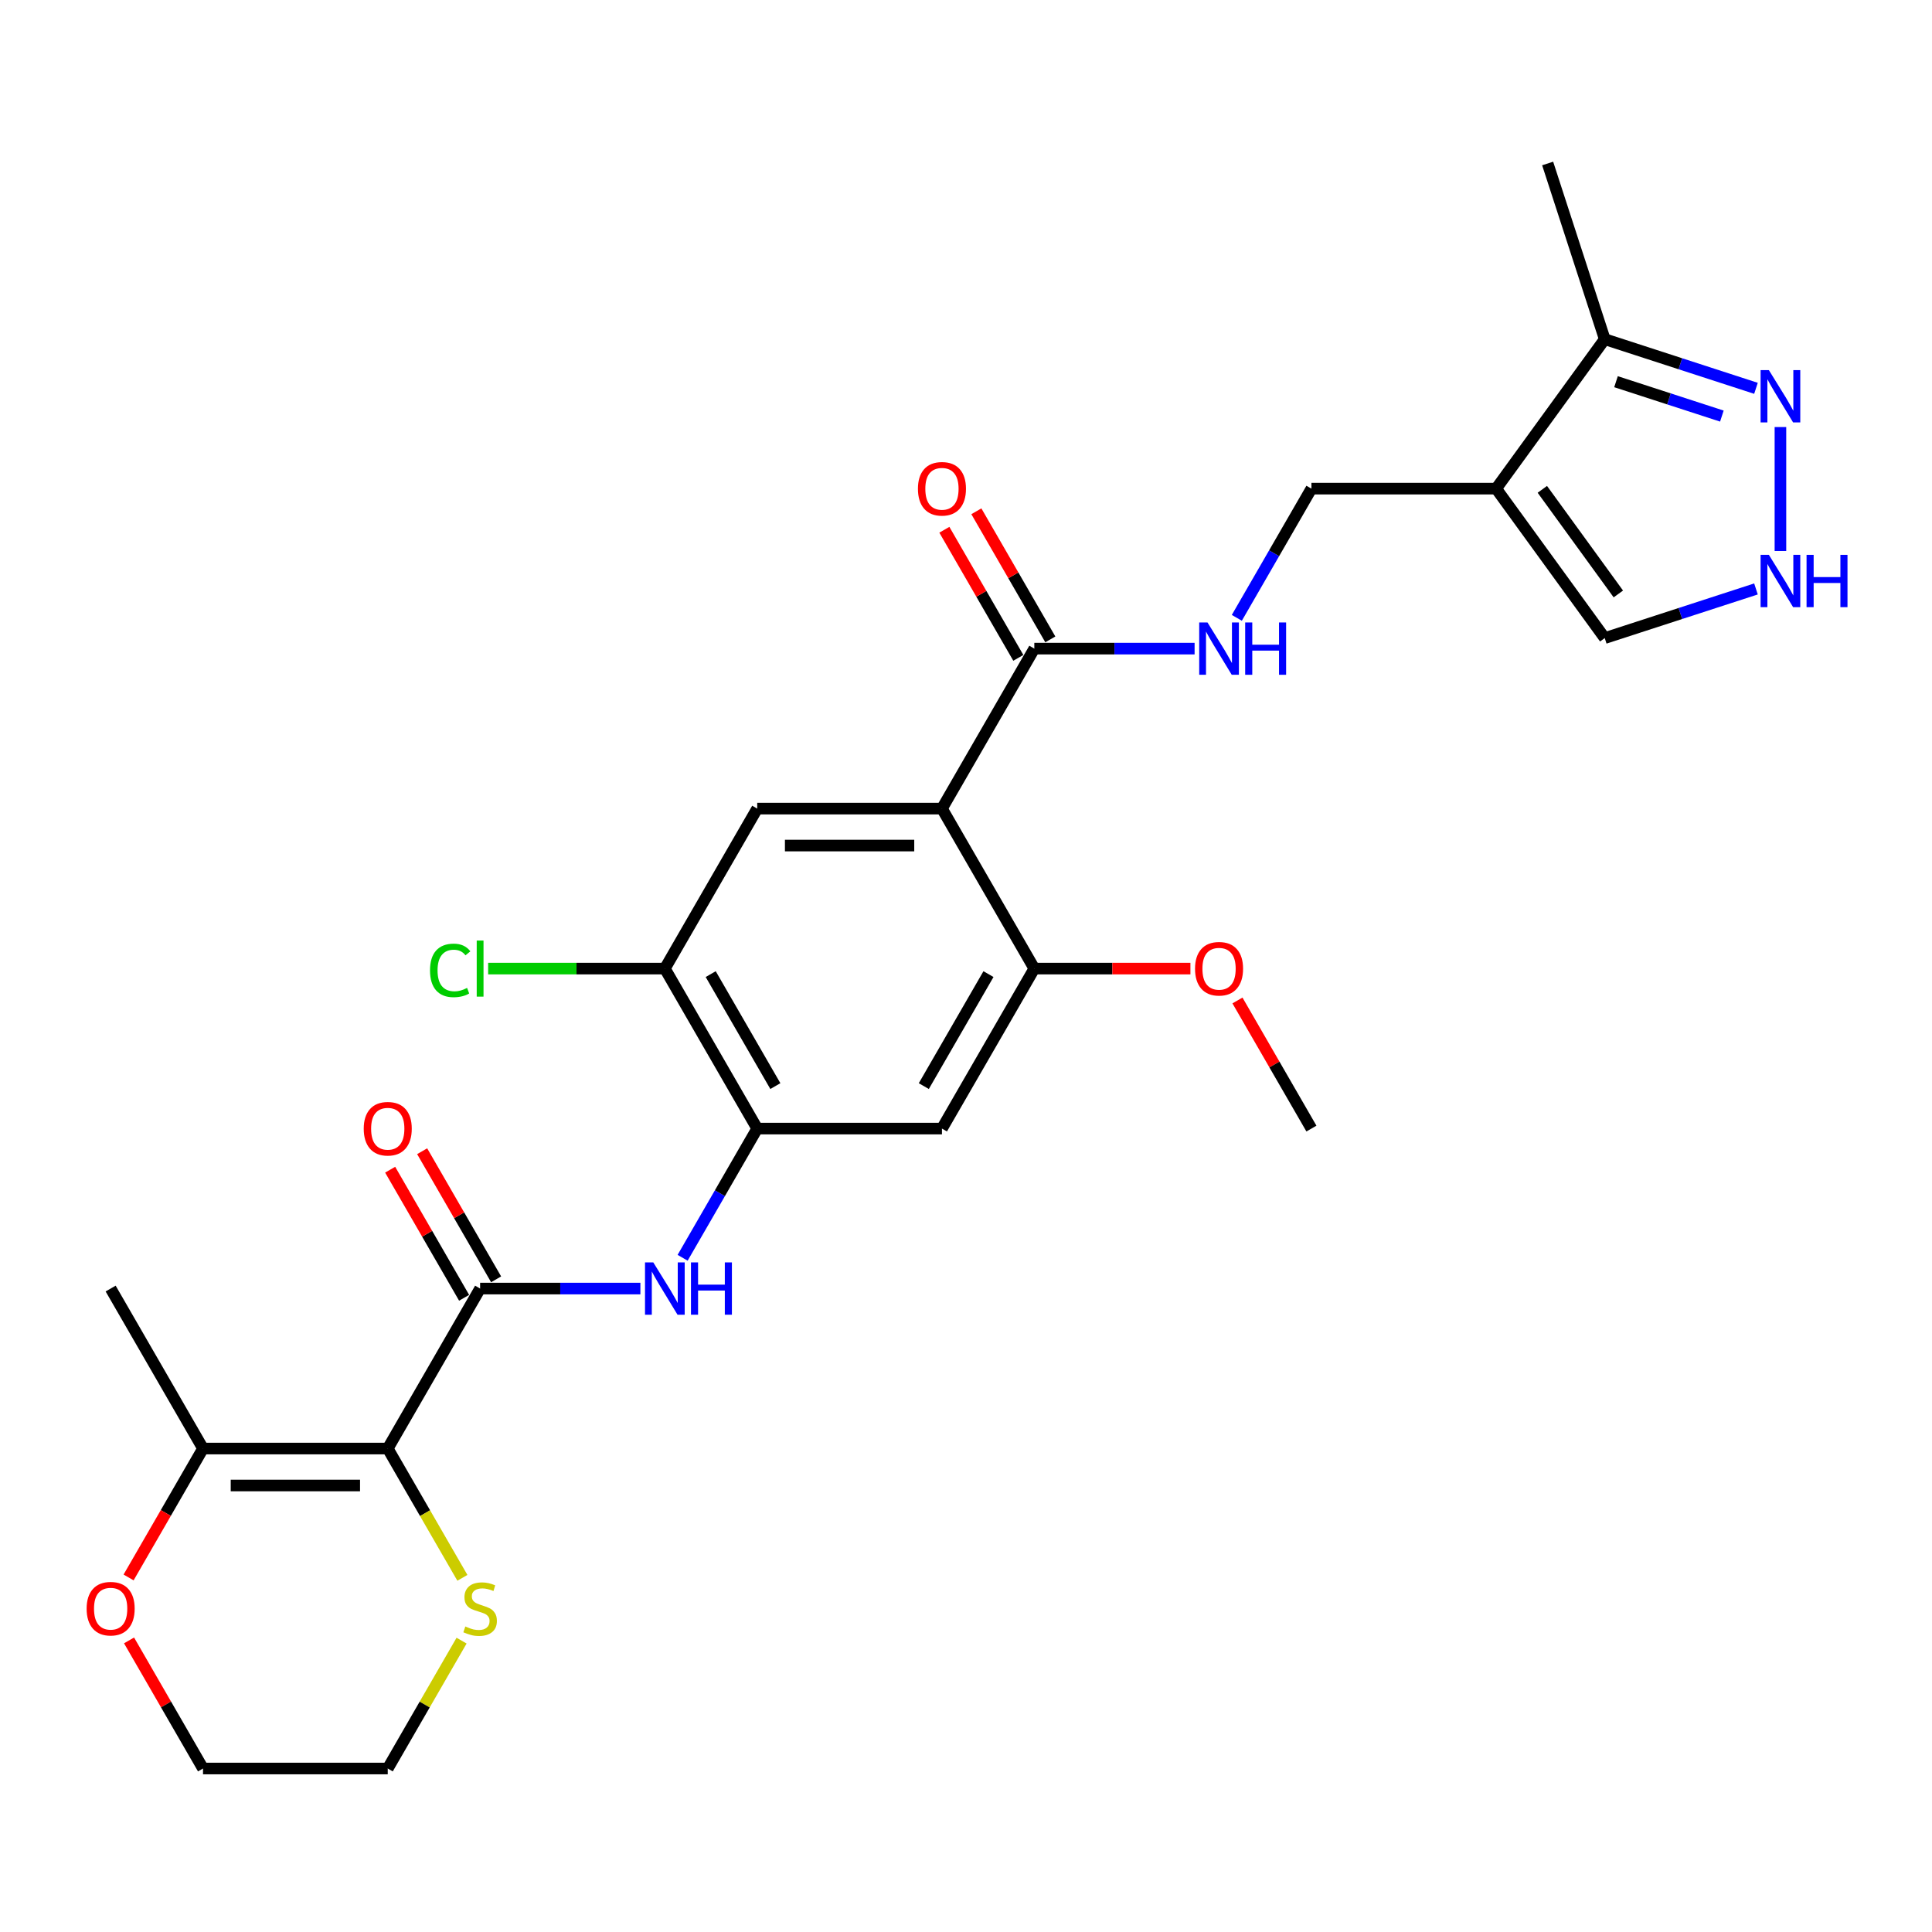 <?xml version='1.0' encoding='iso-8859-1'?>
<svg version='1.1' baseProfile='full'
              xmlns='http://www.w3.org/2000/svg'
                      xmlns:rdkit='http://www.rdkit.org/xml'
                      xmlns:xlink='http://www.w3.org/1999/xlink'
                  xml:space='preserve'
width='1000px' height='1000px' viewBox='0 0 1000 1000'>
<!-- END OF HEADER -->
<rect style='opacity:1.0;fill:#FFFFFF;stroke:none' width='1000' height='1000' x='0' y='0'> </rect>
<path class='bond-1' d='M 200.699,749.763 L 248.508,666.955' style='fill:none;fill-rule:evenodd;stroke:#000000;stroke-width:6px;stroke-linecap:butt;stroke-linejoin:miter;stroke-opacity:1' />
<path class='bond-9' d='M 200.699,749.763 L 105.08,749.763' style='fill:none;fill-rule:evenodd;stroke:#000000;stroke-width:6px;stroke-linecap:butt;stroke-linejoin:miter;stroke-opacity:1' />
<path class='bond-9' d='M 186.356,768.887 L 119.423,768.887' style='fill:none;fill-rule:evenodd;stroke:#000000;stroke-width:6px;stroke-linecap:butt;stroke-linejoin:miter;stroke-opacity:1' />
<path class='bond-14' d='M 200.699,749.763 L 220.016,783.221' style='fill:none;fill-rule:evenodd;stroke:#000000;stroke-width:6px;stroke-linecap:butt;stroke-linejoin:miter;stroke-opacity:1' />
<path class='bond-14' d='M 220.016,783.221 L 239.333,816.679' style='fill:none;fill-rule:evenodd;stroke:#CCCC00;stroke-width:6px;stroke-linecap:butt;stroke-linejoin:miter;stroke-opacity:1' />
<path class='bond-0' d='M 487.553,418.532 L 391.935,418.532' style='fill:none;fill-rule:evenodd;stroke:#000000;stroke-width:6px;stroke-linecap:butt;stroke-linejoin:miter;stroke-opacity:1' />
<path class='bond-0' d='M 473.211,437.656 L 406.278,437.656' style='fill:none;fill-rule:evenodd;stroke:#000000;stroke-width:6px;stroke-linecap:butt;stroke-linejoin:miter;stroke-opacity:1' />
<path class='bond-4' d='M 487.553,418.532 L 535.362,335.724' style='fill:none;fill-rule:evenodd;stroke:#000000;stroke-width:6px;stroke-linecap:butt;stroke-linejoin:miter;stroke-opacity:1' />
<path class='bond-29' d='M 487.553,418.532 L 535.362,501.34' style='fill:none;fill-rule:evenodd;stroke:#000000;stroke-width:6px;stroke-linecap:butt;stroke-linejoin:miter;stroke-opacity:1' />
<path class='bond-3' d='M 248.508,666.955 L 289.987,666.955' style='fill:none;fill-rule:evenodd;stroke:#000000;stroke-width:6px;stroke-linecap:butt;stroke-linejoin:miter;stroke-opacity:1' />
<path class='bond-3' d='M 289.987,666.955 L 331.466,666.955' style='fill:none;fill-rule:evenodd;stroke:#0000FF;stroke-width:6px;stroke-linecap:butt;stroke-linejoin:miter;stroke-opacity:1' />
<path class='bond-18' d='M 256.789,662.174 L 237.648,629.022' style='fill:none;fill-rule:evenodd;stroke:#000000;stroke-width:6px;stroke-linecap:butt;stroke-linejoin:miter;stroke-opacity:1' />
<path class='bond-18' d='M 237.648,629.022 L 218.508,595.87' style='fill:none;fill-rule:evenodd;stroke:#FF0000;stroke-width:6px;stroke-linecap:butt;stroke-linejoin:miter;stroke-opacity:1' />
<path class='bond-18' d='M 240.227,671.736 L 221.087,638.584' style='fill:none;fill-rule:evenodd;stroke:#000000;stroke-width:6px;stroke-linecap:butt;stroke-linejoin:miter;stroke-opacity:1' />
<path class='bond-18' d='M 221.087,638.584 L 201.946,605.432' style='fill:none;fill-rule:evenodd;stroke:#FF0000;stroke-width:6px;stroke-linecap:butt;stroke-linejoin:miter;stroke-opacity:1' />
<path class='bond-2' d='M 774.408,252.916 L 678.79,252.916' style='fill:none;fill-rule:evenodd;stroke:#000000;stroke-width:6px;stroke-linecap:butt;stroke-linejoin:miter;stroke-opacity:1' />
<path class='bond-12' d='M 774.408,252.916 L 830.611,175.56' style='fill:none;fill-rule:evenodd;stroke:#000000;stroke-width:6px;stroke-linecap:butt;stroke-linejoin:miter;stroke-opacity:1' />
<path class='bond-16' d='M 774.408,252.916 L 830.611,330.273' style='fill:none;fill-rule:evenodd;stroke:#000000;stroke-width:6px;stroke-linecap:butt;stroke-linejoin:miter;stroke-opacity:1' />
<path class='bond-16' d='M 798.31,253.279 L 837.652,307.429' style='fill:none;fill-rule:evenodd;stroke:#000000;stroke-width:6px;stroke-linecap:butt;stroke-linejoin:miter;stroke-opacity:1' />
<path class='bond-5' d='M 353.323,651.025 L 372.629,617.586' style='fill:none;fill-rule:evenodd;stroke:#0000FF;stroke-width:6px;stroke-linecap:butt;stroke-linejoin:miter;stroke-opacity:1' />
<path class='bond-5' d='M 372.629,617.586 L 391.935,584.148' style='fill:none;fill-rule:evenodd;stroke:#000000;stroke-width:6px;stroke-linecap:butt;stroke-linejoin:miter;stroke-opacity:1' />
<path class='bond-15' d='M 535.362,335.724 L 576.842,335.724' style='fill:none;fill-rule:evenodd;stroke:#000000;stroke-width:6px;stroke-linecap:butt;stroke-linejoin:miter;stroke-opacity:1' />
<path class='bond-15' d='M 576.842,335.724 L 618.321,335.724' style='fill:none;fill-rule:evenodd;stroke:#0000FF;stroke-width:6px;stroke-linecap:butt;stroke-linejoin:miter;stroke-opacity:1' />
<path class='bond-20' d='M 543.643,330.943 L 524.503,297.791' style='fill:none;fill-rule:evenodd;stroke:#000000;stroke-width:6px;stroke-linecap:butt;stroke-linejoin:miter;stroke-opacity:1' />
<path class='bond-20' d='M 524.503,297.791 L 505.363,264.639' style='fill:none;fill-rule:evenodd;stroke:#FF0000;stroke-width:6px;stroke-linecap:butt;stroke-linejoin:miter;stroke-opacity:1' />
<path class='bond-20' d='M 527.082,340.505 L 507.941,307.353' style='fill:none;fill-rule:evenodd;stroke:#000000;stroke-width:6px;stroke-linecap:butt;stroke-linejoin:miter;stroke-opacity:1' />
<path class='bond-20' d='M 507.941,307.353 L 488.801,274.201' style='fill:none;fill-rule:evenodd;stroke:#FF0000;stroke-width:6px;stroke-linecap:butt;stroke-linejoin:miter;stroke-opacity:1' />
<path class='bond-10' d='M 391.935,584.148 L 487.553,584.148' style='fill:none;fill-rule:evenodd;stroke:#000000;stroke-width:6px;stroke-linecap:butt;stroke-linejoin:miter;stroke-opacity:1' />
<path class='bond-13' d='M 391.935,584.148 L 344.126,501.34' style='fill:none;fill-rule:evenodd;stroke:#000000;stroke-width:6px;stroke-linecap:butt;stroke-linejoin:miter;stroke-opacity:1' />
<path class='bond-13' d='M 401.325,562.165 L 367.859,504.199' style='fill:none;fill-rule:evenodd;stroke:#000000;stroke-width:6px;stroke-linecap:butt;stroke-linejoin:miter;stroke-opacity:1' />
<path class='bond-6' d='M 535.362,501.34 L 487.553,584.148' style='fill:none;fill-rule:evenodd;stroke:#000000;stroke-width:6px;stroke-linecap:butt;stroke-linejoin:miter;stroke-opacity:1' />
<path class='bond-6' d='M 511.629,504.199 L 478.163,562.165' style='fill:none;fill-rule:evenodd;stroke:#000000;stroke-width:6px;stroke-linecap:butt;stroke-linejoin:miter;stroke-opacity:1' />
<path class='bond-22' d='M 535.362,501.34 L 575.761,501.34' style='fill:none;fill-rule:evenodd;stroke:#000000;stroke-width:6px;stroke-linecap:butt;stroke-linejoin:miter;stroke-opacity:1' />
<path class='bond-22' d='M 575.761,501.34 L 616.16,501.34' style='fill:none;fill-rule:evenodd;stroke:#FF0000;stroke-width:6px;stroke-linecap:butt;stroke-linejoin:miter;stroke-opacity:1' />
<path class='bond-7' d='M 391.935,418.532 L 344.126,501.34' style='fill:none;fill-rule:evenodd;stroke:#000000;stroke-width:6px;stroke-linecap:butt;stroke-linejoin:miter;stroke-opacity:1' />
<path class='bond-8' d='M 908.889,200.994 L 869.75,188.277' style='fill:none;fill-rule:evenodd;stroke:#0000FF;stroke-width:6px;stroke-linecap:butt;stroke-linejoin:miter;stroke-opacity:1' />
<path class='bond-8' d='M 869.75,188.277 L 830.611,175.56' style='fill:none;fill-rule:evenodd;stroke:#000000;stroke-width:6px;stroke-linecap:butt;stroke-linejoin:miter;stroke-opacity:1' />
<path class='bond-8' d='M 891.238,215.366 L 863.841,206.464' style='fill:none;fill-rule:evenodd;stroke:#0000FF;stroke-width:6px;stroke-linecap:butt;stroke-linejoin:miter;stroke-opacity:1' />
<path class='bond-8' d='M 863.841,206.464 L 836.443,197.562' style='fill:none;fill-rule:evenodd;stroke:#000000;stroke-width:6px;stroke-linecap:butt;stroke-linejoin:miter;stroke-opacity:1' />
<path class='bond-30' d='M 921.549,221.037 L 921.549,285.194' style='fill:none;fill-rule:evenodd;stroke:#0000FF;stroke-width:6px;stroke-linecap:butt;stroke-linejoin:miter;stroke-opacity:1' />
<path class='bond-19' d='M 105.08,749.763 L 85.819,783.126' style='fill:none;fill-rule:evenodd;stroke:#000000;stroke-width:6px;stroke-linecap:butt;stroke-linejoin:miter;stroke-opacity:1' />
<path class='bond-19' d='M 85.819,783.126 L 66.557,816.488' style='fill:none;fill-rule:evenodd;stroke:#FF0000;stroke-width:6px;stroke-linecap:butt;stroke-linejoin:miter;stroke-opacity:1' />
<path class='bond-23' d='M 105.08,749.763 L 57.271,666.955' style='fill:none;fill-rule:evenodd;stroke:#000000;stroke-width:6px;stroke-linecap:butt;stroke-linejoin:miter;stroke-opacity:1' />
<path class='bond-11' d='M 908.889,304.839 L 869.75,317.556' style='fill:none;fill-rule:evenodd;stroke:#0000FF;stroke-width:6px;stroke-linecap:butt;stroke-linejoin:miter;stroke-opacity:1' />
<path class='bond-11' d='M 869.75,317.556 L 830.611,330.273' style='fill:none;fill-rule:evenodd;stroke:#000000;stroke-width:6px;stroke-linecap:butt;stroke-linejoin:miter;stroke-opacity:1' />
<path class='bond-25' d='M 830.611,175.56 L 801.063,84.621' style='fill:none;fill-rule:evenodd;stroke:#000000;stroke-width:6px;stroke-linecap:butt;stroke-linejoin:miter;stroke-opacity:1' />
<path class='bond-21' d='M 344.126,501.34 L 298.392,501.34' style='fill:none;fill-rule:evenodd;stroke:#000000;stroke-width:6px;stroke-linecap:butt;stroke-linejoin:miter;stroke-opacity:1' />
<path class='bond-21' d='M 298.392,501.34 L 252.658,501.34' style='fill:none;fill-rule:evenodd;stroke:#00CC00;stroke-width:6px;stroke-linecap:butt;stroke-linejoin:miter;stroke-opacity:1' />
<path class='bond-24' d='M 238.913,849.189 L 219.806,882.284' style='fill:none;fill-rule:evenodd;stroke:#CCCC00;stroke-width:6px;stroke-linecap:butt;stroke-linejoin:miter;stroke-opacity:1' />
<path class='bond-24' d='M 219.806,882.284 L 200.699,915.379' style='fill:none;fill-rule:evenodd;stroke:#000000;stroke-width:6px;stroke-linecap:butt;stroke-linejoin:miter;stroke-opacity:1' />
<path class='bond-17' d='M 640.178,319.794 L 659.484,286.355' style='fill:none;fill-rule:evenodd;stroke:#0000FF;stroke-width:6px;stroke-linecap:butt;stroke-linejoin:miter;stroke-opacity:1' />
<path class='bond-17' d='M 659.484,286.355 L 678.79,252.916' style='fill:none;fill-rule:evenodd;stroke:#000000;stroke-width:6px;stroke-linecap:butt;stroke-linejoin:miter;stroke-opacity:1' />
<path class='bond-28' d='M 66.8,849.075 L 85.94,882.227' style='fill:none;fill-rule:evenodd;stroke:#FF0000;stroke-width:6px;stroke-linecap:butt;stroke-linejoin:miter;stroke-opacity:1' />
<path class='bond-28' d='M 85.94,882.227 L 105.08,915.379' style='fill:none;fill-rule:evenodd;stroke:#000000;stroke-width:6px;stroke-linecap:butt;stroke-linejoin:miter;stroke-opacity:1' />
<path class='bond-27' d='M 640.509,517.843 L 659.649,550.995' style='fill:none;fill-rule:evenodd;stroke:#FF0000;stroke-width:6px;stroke-linecap:butt;stroke-linejoin:miter;stroke-opacity:1' />
<path class='bond-27' d='M 659.649,550.995 L 678.79,584.148' style='fill:none;fill-rule:evenodd;stroke:#000000;stroke-width:6px;stroke-linecap:butt;stroke-linejoin:miter;stroke-opacity:1' />
<path class='bond-26' d='M 200.699,915.379 L 105.08,915.379' style='fill:none;fill-rule:evenodd;stroke:#000000;stroke-width:6px;stroke-linecap:butt;stroke-linejoin:miter;stroke-opacity:1' />
<path  class='atom-4' d='M 338.14 653.416
L 347.014 667.759
Q 347.893 669.174, 349.309 671.736
Q 350.724 674.299, 350.8 674.452
L 350.8 653.416
L 354.395 653.416
L 354.395 680.495
L 350.685 680.495
L 341.162 664.813
Q 340.053 662.978, 338.867 660.874
Q 337.72 658.77, 337.375 658.12
L 337.375 680.495
L 333.857 680.495
L 333.857 653.416
L 338.14 653.416
' fill='#0000FF'/>
<path  class='atom-4' d='M 357.646 653.416
L 361.318 653.416
L 361.318 664.928
L 375.164 664.928
L 375.164 653.416
L 378.835 653.416
L 378.835 680.495
L 375.164 680.495
L 375.164 667.988
L 361.318 667.988
L 361.318 680.495
L 357.646 680.495
L 357.646 653.416
' fill='#0000FF'/>
<path  class='atom-9' d='M 915.564 191.568
L 924.437 205.91
Q 925.317 207.326, 926.732 209.888
Q 928.147 212.451, 928.223 212.604
L 928.223 191.568
L 931.819 191.568
L 931.819 218.647
L 928.109 218.647
L 918.585 202.965
Q 917.476 201.13, 916.29 199.026
Q 915.143 196.922, 914.799 196.272
L 914.799 218.647
L 911.28 218.647
L 911.28 191.568
L 915.564 191.568
' fill='#0000FF'/>
<path  class='atom-12' d='M 915.564 287.186
L 924.437 301.529
Q 925.317 302.944, 926.732 305.506
Q 928.147 308.069, 928.223 308.222
L 928.223 287.186
L 931.819 287.186
L 931.819 314.265
L 928.109 314.265
L 918.585 298.584
Q 917.476 296.748, 916.29 294.644
Q 915.143 292.541, 914.799 291.89
L 914.799 314.265
L 911.28 314.265
L 911.28 287.186
L 915.564 287.186
' fill='#0000FF'/>
<path  class='atom-12' d='M 935.07 287.186
L 938.741 287.186
L 938.741 298.698
L 952.587 298.698
L 952.587 287.186
L 956.259 287.186
L 956.259 314.265
L 952.587 314.265
L 952.587 301.758
L 938.741 301.758
L 938.741 314.265
L 935.07 314.265
L 935.07 287.186
' fill='#0000FF'/>
<path  class='atom-15' d='M 240.858 841.865
Q 241.164 841.98, 242.426 842.515
Q 243.689 843.051, 245.066 843.395
Q 246.481 843.701, 247.858 843.701
Q 250.42 843.701, 251.912 842.477
Q 253.403 841.215, 253.403 839.035
Q 253.403 837.543, 252.638 836.625
Q 251.912 835.707, 250.764 835.21
Q 249.617 834.713, 247.705 834.139
Q 245.295 833.412, 243.842 832.724
Q 242.426 832.035, 241.394 830.582
Q 240.399 829.129, 240.399 826.681
Q 240.399 823.277, 242.694 821.173
Q 245.027 819.07, 249.617 819.07
Q 252.753 819.07, 256.31 820.561
L 255.431 823.506
Q 252.18 822.168, 249.732 822.168
Q 247.093 822.168, 245.639 823.277
Q 244.186 824.348, 244.224 826.222
Q 244.224 827.675, 244.951 828.555
Q 245.716 829.435, 246.787 829.932
Q 247.896 830.429, 249.732 831.003
Q 252.18 831.768, 253.633 832.533
Q 255.086 833.298, 256.119 834.866
Q 257.19 836.396, 257.19 839.035
Q 257.19 842.783, 254.666 844.81
Q 252.18 846.799, 248.011 846.799
Q 245.601 846.799, 243.765 846.263
Q 241.968 845.766, 239.826 844.887
L 240.858 841.865
' fill='#CCCC00'/>
<path  class='atom-16' d='M 624.995 322.185
L 633.868 336.527
Q 634.748 337.942, 636.163 340.505
Q 637.578 343.068, 637.655 343.221
L 637.655 322.185
L 641.25 322.185
L 641.25 349.264
L 637.54 349.264
L 628.016 333.582
Q 626.907 331.746, 625.722 329.643
Q 624.574 327.539, 624.23 326.889
L 624.23 349.264
L 620.711 349.264
L 620.711 322.185
L 624.995 322.185
' fill='#0000FF'/>
<path  class='atom-16' d='M 644.501 322.185
L 648.173 322.185
L 648.173 333.697
L 662.018 333.697
L 662.018 322.185
L 665.69 322.185
L 665.69 349.264
L 662.018 349.264
L 662.018 336.757
L 648.173 336.757
L 648.173 349.264
L 644.501 349.264
L 644.501 322.185
' fill='#0000FF'/>
<path  class='atom-19' d='M 188.268 584.224
Q 188.268 577.722, 191.481 574.089
Q 194.694 570.455, 200.699 570.455
Q 206.704 570.455, 209.916 574.089
Q 213.129 577.722, 213.129 584.224
Q 213.129 590.803, 209.878 594.551
Q 206.627 598.261, 200.699 598.261
Q 194.732 598.261, 191.481 594.551
Q 188.268 590.841, 188.268 584.224
M 200.699 595.201
Q 204.829 595.201, 207.048 592.447
Q 209.304 589.655, 209.304 584.224
Q 209.304 578.908, 207.048 576.23
Q 204.829 573.515, 200.699 573.515
Q 196.568 573.515, 194.311 576.192
Q 192.093 578.869, 192.093 584.224
Q 192.093 589.693, 194.311 592.447
Q 196.568 595.201, 200.699 595.201
' fill='#FF0000'/>
<path  class='atom-20' d='M 44.841 832.647
Q 44.841 826.145, 48.054 822.512
Q 51.267 818.878, 57.271 818.878
Q 63.276 818.878, 66.489 822.512
Q 69.702 826.145, 69.702 832.647
Q 69.702 839.226, 66.451 842.974
Q 63.2 846.684, 57.271 846.684
Q 51.305 846.684, 48.054 842.974
Q 44.841 839.264, 44.841 832.647
M 57.271 843.624
Q 61.402 843.624, 63.62 840.871
Q 65.877 838.079, 65.877 832.647
Q 65.877 827.331, 63.62 824.654
Q 61.402 821.938, 57.271 821.938
Q 53.141 821.938, 50.884 824.615
Q 48.666 827.293, 48.666 832.647
Q 48.666 838.117, 50.884 840.871
Q 53.141 843.624, 57.271 843.624
' fill='#FF0000'/>
<path  class='atom-21' d='M 475.123 252.993
Q 475.123 246.491, 478.336 242.857
Q 481.548 239.224, 487.553 239.224
Q 493.558 239.224, 496.771 242.857
Q 499.984 246.491, 499.984 252.993
Q 499.984 259.571, 496.733 263.32
Q 493.482 267.03, 487.553 267.03
Q 481.587 267.03, 478.336 263.32
Q 475.123 259.61, 475.123 252.993
M 487.553 263.97
Q 491.684 263.97, 493.902 261.216
Q 496.159 258.424, 496.159 252.993
Q 496.159 247.676, 493.902 244.999
Q 491.684 242.284, 487.553 242.284
Q 483.423 242.284, 481.166 244.961
Q 478.948 247.638, 478.948 252.993
Q 478.948 258.462, 481.166 261.216
Q 483.423 263.97, 487.553 263.97
' fill='#FF0000'/>
<path  class='atom-22' d='M 222.576 502.277
Q 222.576 495.545, 225.712 492.027
Q 228.887 488.47, 234.892 488.47
Q 240.476 488.47, 243.459 492.409
L 240.935 494.474
Q 238.755 491.606, 234.892 491.606
Q 230.799 491.606, 228.619 494.36
Q 226.477 497.075, 226.477 502.277
Q 226.477 507.631, 228.696 510.385
Q 230.952 513.139, 235.312 513.139
Q 238.296 513.139, 241.776 511.341
L 242.847 514.21
Q 241.432 515.128, 239.29 515.663
Q 237.148 516.199, 234.777 516.199
Q 228.887 516.199, 225.712 512.604
Q 222.576 509.008, 222.576 502.277
' fill='#00CC00'/>
<path  class='atom-22' d='M 246.748 486.825
L 250.267 486.825
L 250.267 515.855
L 246.748 515.855
L 246.748 486.825
' fill='#00CC00'/>
<path  class='atom-23' d='M 618.55 501.416
Q 618.55 494.914, 621.763 491.281
Q 624.976 487.647, 630.981 487.647
Q 636.985 487.647, 640.198 491.281
Q 643.411 494.914, 643.411 501.416
Q 643.411 507.995, 640.16 511.743
Q 636.909 515.453, 630.981 515.453
Q 625.014 515.453, 621.763 511.743
Q 618.55 508.033, 618.55 501.416
M 630.981 512.393
Q 635.111 512.393, 637.33 509.639
Q 639.586 506.847, 639.586 501.416
Q 639.586 496.1, 637.33 493.423
Q 635.111 490.707, 630.981 490.707
Q 626.85 490.707, 624.593 493.384
Q 622.375 496.062, 622.375 501.416
Q 622.375 506.886, 624.593 509.639
Q 626.85 512.393, 630.981 512.393
' fill='#FF0000'/>
</svg>
